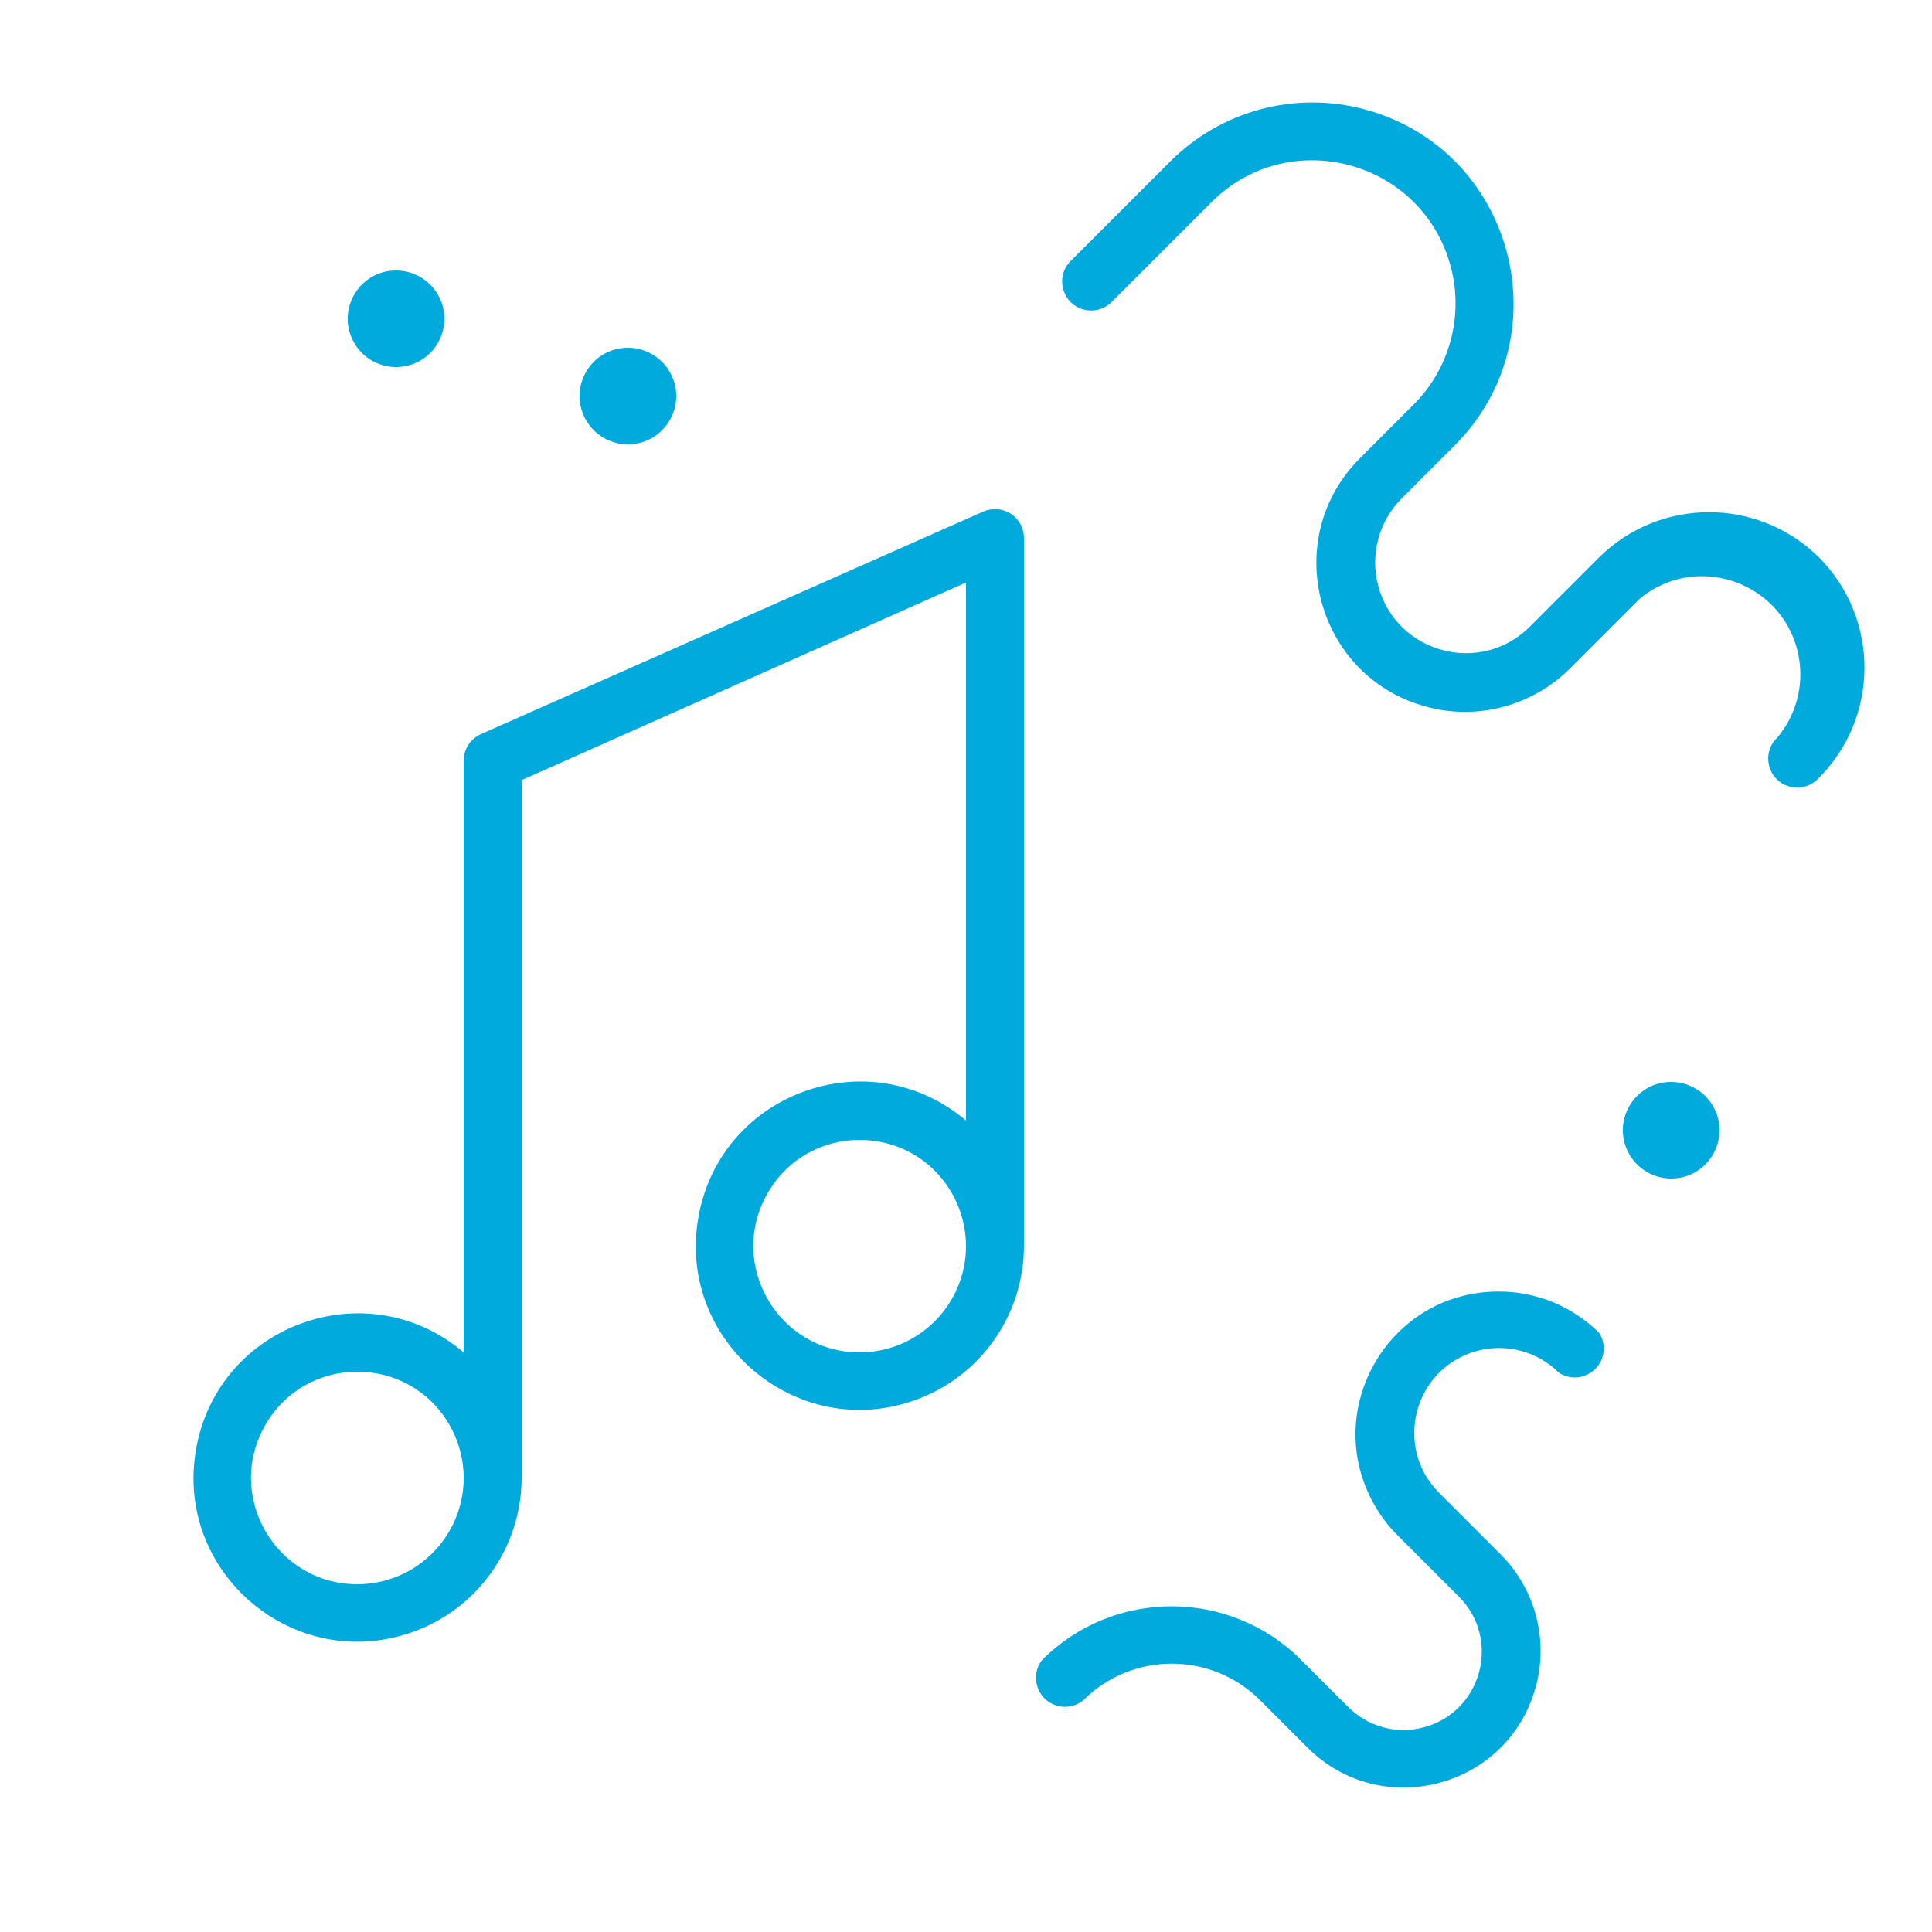 <?xml version="1.0" encoding="UTF-8"?> <svg xmlns="http://www.w3.org/2000/svg" viewBox="1949.995 2449.991 100 100" width="100" height="100" data-guides="{&quot;vertical&quot;:[],&quot;horizontal&quot;:[]}"><path fill="#00aadd" stroke="none" fill-opacity="1" stroke-width="1" stroke-opacity="1" color="rgb(51, 51, 51)" fill-rule="evenodd" font-size-adjust="none" id="tSvg16b2087b701" title="Path 12" d="M 2002.315 2476.581 C 2001.888 2476.306 2001.35 2476.264 2000.885 2476.471C 1992.219 2480.311 1983.552 2484.151 1974.885 2487.991C 1974.334 2488.236 1973.983 2488.788 1973.995 2489.391C 1973.995 2499.591 1973.995 2509.791 1973.995 2519.991C 1969.01 2515.765 1961.319 2518.52 1960.152 2524.95C 1958.985 2531.381 1965.216 2536.664 1971.369 2534.459C 1974.746 2533.25 1976.998 2530.048 1976.995 2526.461C 1976.995 2514.431 1976.995 2502.401 1976.995 2490.371C 1984.662 2486.961 1992.329 2483.551 1999.995 2480.141C 1999.995 2489.424 1999.995 2498.707 1999.995 2507.991C 1995.01 2503.765 1987.319 2506.52 1986.152 2512.95C 1984.985 2519.381 1991.216 2524.664 1997.369 2522.459C 2000.746 2521.25 2002.998 2518.048 2002.995 2514.461C 2002.995 2502.254 2002.995 2490.047 2002.995 2477.841C 2002.997 2477.333 2002.741 2476.858 2002.315 2476.581ZM 1968.495 2531.991 C 1964.261 2531.991 1961.615 2527.407 1963.732 2523.741C 1965.849 2520.074 1971.142 2520.074 1973.259 2523.741C 1973.741 2524.577 1973.995 2525.525 1973.995 2526.491C 1973.99 2529.526 1971.531 2531.985 1968.495 2531.991ZM 1994.495 2519.991 C 1990.261 2519.991 1987.615 2515.407 1989.732 2511.741C 1991.849 2508.074 1997.142 2508.074 1999.259 2511.741C 1999.741 2512.577 1999.995 2513.525 1999.995 2514.491C 1999.99 2517.526 1997.531 2519.985 1994.495 2519.991ZM 2036.495 2505.991 C 2034.571 2505.991 2033.368 2508.074 2034.33 2509.741C 2034.777 2510.514 2035.602 2510.991 2036.495 2510.991C 2038.42 2510.991 2039.623 2508.907 2038.66 2507.241C 2038.214 2506.467 2037.389 2505.991 2036.495 2505.991ZM 2044.165 2478.861 C 2041.008 2475.715 2035.902 2475.715 2032.745 2478.861C 2031.559 2480.047 2030.372 2481.234 2029.185 2482.421C 2026.633 2484.976 2022.272 2483.811 2021.334 2480.323C 2020.899 2478.705 2021.361 2476.977 2022.545 2475.791C 2023.459 2474.877 2024.372 2473.964 2025.285 2473.051C 2030.947 2467.389 2028.357 2457.721 2020.622 2455.649C 2017.033 2454.687 2013.203 2455.713 2010.575 2458.341C 2008.842 2460.074 2007.109 2461.807 2005.375 2463.541C 2004.588 2464.386 2005.011 2465.766 2006.136 2466.025C 2006.621 2466.137 2007.131 2466 2007.495 2465.661C 2009.229 2463.927 2010.962 2462.194 2012.695 2460.461C 2016.725 2456.431 2023.606 2458.275 2025.082 2463.78C 2025.766 2466.334 2025.036 2469.06 2023.165 2470.931C 2022.252 2471.844 2021.339 2472.757 2020.425 2473.671C 2016.21 2477.827 2018.076 2484.988 2023.783 2486.56C 2026.471 2487.301 2029.349 2486.528 2031.305 2484.541C 2032.489 2483.357 2033.672 2482.174 2034.855 2480.991C 2037.864 2478.492 2042.449 2480.187 2043.108 2484.041C 2043.36 2485.511 2042.953 2487.018 2041.995 2488.161C 2041.151 2488.948 2041.475 2490.354 2042.579 2490.692C 2043.128 2490.86 2043.724 2490.701 2044.115 2490.281C 2047.275 2487.138 2047.297 2482.031 2044.165 2478.861ZM 1982.495 2467.991 C 1980.571 2467.991 1979.368 2470.074 1980.33 2471.741C 1980.777 2472.514 1981.602 2472.991 1982.495 2472.991C 1984.42 2472.991 1985.623 2470.907 1984.66 2469.241C 1984.214 2468.467 1983.389 2467.991 1982.495 2467.991ZM 2027.545 2516.841 C 2021.857 2516.849 2018.31 2523.013 2021.162 2527.935C 2021.483 2528.489 2021.874 2528.998 2022.325 2529.451C 2023.385 2530.511 2024.445 2531.571 2025.505 2532.631C 2027.707 2534.832 2026.7 2538.592 2023.692 2539.398C 2022.296 2539.772 2020.807 2539.373 2019.785 2538.351C 2018.969 2537.534 2018.152 2536.717 2017.335 2535.901C 2013.635 2532.21 2007.646 2532.21 2003.945 2535.901C 2003.226 2536.804 2003.753 2538.147 2004.895 2538.319C 2005.317 2538.383 2005.747 2538.263 2006.075 2537.991C 2008.601 2535.471 2012.69 2535.471 2015.215 2537.991C 2016.032 2538.807 2016.849 2539.624 2017.665 2540.441C 2021.514 2544.29 2028.087 2542.529 2029.495 2537.271C 2030.149 2534.831 2029.452 2532.227 2027.665 2530.441C 2026.605 2529.381 2025.545 2528.321 2024.485 2527.261C 2022.095 2524.87 2023.189 2520.789 2026.454 2519.914C 2027.969 2519.508 2029.586 2519.941 2030.695 2521.051C 2031.668 2521.674 2032.95 2521.011 2033.003 2519.857C 2033.017 2519.552 2032.938 2519.25 2032.775 2518.991C 2031.389 2517.604 2029.506 2516.83 2027.545 2516.841ZM 1970.495 2463.991 C 1968.571 2463.991 1967.368 2466.074 1968.33 2467.741C 1968.777 2468.514 1969.602 2468.991 1970.495 2468.991C 1972.42 2468.991 1973.623 2466.907 1972.66 2465.241C 1972.214 2464.467 1971.389 2463.991 1970.495 2463.991Z"></path><defs></defs></svg> 